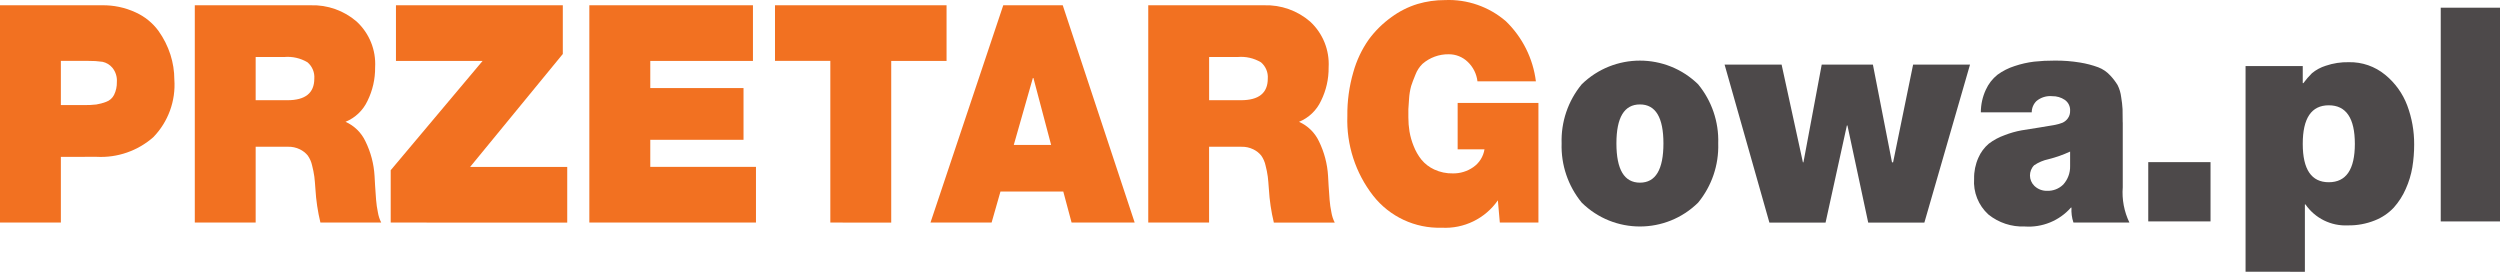 <?xml version="1.0" encoding="utf-8"?>
<!-- Generator: Adobe Illustrator 27.5.0, SVG Export Plug-In . SVG Version: 6.00 Build 0)  -->
<svg version="1.1" id="Layer_1" xmlns="http://www.w3.org/2000/svg" xmlns:xlink="http://www.w3.org/1999/xlink" x="0px" y="0px"
	 width="128.352px" height="13.953px" viewBox="0 0 128.352 13.953" style="enable-background:new 0 0 128.352 13.953;"
	 xml:space="preserve">
<style type="text/css">
	.st0{fill:#F27121;}
	.st1{fill:#4D494A;}
</style>
<path id="Path_291" class="st0" d="M-184.49-285.737v-11.155h5.228c0.6-0.012,1.195,0.114,1.74,0.367
	c0.466,0.212,0.87,0.54,1.172,0.953c0.265,0.372,0.471,0.783,0.611,1.218c0.131,0.412,0.199,0.841,0.2,1.273
	c0.078,1.096-0.315,2.174-1.081,2.962c-0.798,0.701-1.839,1.063-2.9,1.008h-1.845v3.374H-184.49z M-181.365-294.037v2.269h1.208
	c0.204,0.003,0.408-0.007,0.611-0.03c0.171-0.027,0.338-0.072,0.5-0.134c0.179-0.062,0.326-0.191,0.412-0.359
	c0.101-0.207,0.15-0.434,0.144-0.664c0.019-0.266-0.065-0.53-0.235-0.735c-0.129-0.152-0.305-0.257-0.5-0.3
	c-0.244-0.036-0.491-0.051-0.738-0.047H-181.365z"/>
<path id="Path_292" class="st0" d="M-174.489-285.737v-11.155h5.952c0.863-0.027,1.705,0.272,2.358,0.836
	c0.652,0.602,1,1.465,0.948,2.351c0.006,0.595-0.127,1.184-0.39,1.718c-0.227,0.489-0.631,0.874-1.13,1.078
	c0.45,0.2,0.813,0.555,1.022,1c0.274,0.556,0.434,1.162,0.469,1.781c0,0.062,0.01,0.235,0.029,0.516
	c0.019,0.281,0.036,0.519,0.05,0.711c0.017,0.215,0.048,0.429,0.092,0.64c0.03,0.182,0.087,0.359,0.171,0.524h-3.122
	c-0.136-0.564-0.222-1.14-0.256-1.719c-0.018-0.271-0.037-0.484-0.056-0.641c-0.027-0.192-0.065-0.382-0.114-0.57
	c-0.04-0.186-0.117-0.361-0.227-0.516c-0.109-0.132-0.246-0.238-0.4-0.313c-0.19-0.093-0.4-0.139-0.611-0.133h-1.66v3.89
	L-174.489-285.737z M-171.364-294.237v2.219h1.633c0.918,0,1.377-0.37,1.378-1.109c0.024-0.318-0.105-0.629-0.348-0.836
	c-0.361-0.216-0.781-0.311-1.2-0.273L-171.364-294.237z"/>
<path id="Path_293" class="st0" d="M-164.431-285.737v-2.687l4.716-5.609h-4.446v-2.859h8.566v2.5l-4.759,5.8h4.986v2.859
	L-164.431-285.737z"/>
<path id="Path_294" class="st0" d="M-154.233-285.737v-11.155h8.4v2.859h-5.271v1.39h4.787v2.657h-4.787v1.39h5.426v2.859H-154.233z
	"/>
<path id="Path_295" class="st0" d="M-141.86-285.737v-8.3h-2.841v-2.855h8.808v2.859h-2.841v8.3L-141.86-285.737z"/>
<path id="Path_296" class="st0" d="M-136.718-285.737l3.736-11.155h3.054l3.693,11.155h-3.239l-0.426-1.593h-3.225l-0.455,1.593
	H-136.718z M-132.442-289.721h1.918l-0.909-3.437h-0.029L-132.442-289.721z"/>
<path id="Path_297" class="st0" d="M-125.538-285.737v-11.155h5.952c0.863-0.027,1.705,0.272,2.358,0.836
	c0.653,0.602,1.002,1.465,0.951,2.352c0.007,0.595-0.127,1.184-0.391,1.718c-0.227,0.489-0.63,0.874-1.129,1.078
	c0.45,0.2,0.813,0.555,1.023,1c0.273,0.556,0.432,1.162,0.468,1.781c0,0.062,0.01,0.235,0.029,0.516
	c0.019,0.281,0.036,0.519,0.05,0.711c0.017,0.215,0.048,0.429,0.092,0.64c0.03,0.182,0.087,0.359,0.171,0.524h-3.126
	c-0.136-0.564-0.221-1.14-0.255-1.719c-0.019-0.271-0.037-0.484-0.056-0.641c-0.026-0.192-0.064-0.382-0.114-0.57
	c-0.039-0.186-0.117-0.362-0.227-0.516c-0.109-0.132-0.246-0.238-0.4-0.313c-0.19-0.093-0.4-0.139-0.611-0.133h-1.662v3.89
	L-125.538-285.737z M-122.413-294.237v2.219h1.633c0.919,0,1.379-0.37,1.379-1.109c0.024-0.318-0.105-0.629-0.348-0.836
	c-0.361-0.215-0.781-0.311-1.2-0.273L-122.413-294.237z"/>
<path id="Path_298" class="st0" d="M-107.488-285.737l-0.1-1.141c-0.652,0.937-1.744,1.47-2.884,1.406
	c-1.366,0.043-2.671-0.566-3.516-1.64c-0.91-1.166-1.38-2.616-1.328-4.094c-0.009-0.761,0.094-1.519,0.306-2.25
	c0.168-0.604,0.438-1.176,0.8-1.688c0.324-0.438,0.715-0.823,1.158-1.14c0.406-0.299,0.86-0.527,1.342-0.675
	c0.455-0.134,0.926-0.201,1.4-0.2c1.145-0.051,2.265,0.338,3.133,1.086c0.851,0.822,1.395,1.911,1.541,3.086h-3
	c-0.044-0.382-0.221-0.736-0.5-1c-0.261-0.252-0.61-0.392-0.973-0.39c-0.495-0.008-0.975,0.168-1.349,0.492
	c-0.16,0.156-0.283,0.346-0.362,0.555c-0.099,0.239-0.173,0.435-0.221,0.586c-0.057,0.212-0.093,0.43-0.106,0.649
	c-0.023,0.281-0.035,0.46-0.036,0.538v0.43c0,0.238,0.019,0.476,0.057,0.711c0.044,0.257,0.115,0.508,0.213,0.749
	c0.098,0.252,0.232,0.488,0.4,0.7c0.179,0.217,0.405,0.39,0.66,0.507c0.3,0.139,0.628,0.207,0.959,0.2
	c0.373,0.005,0.738-0.107,1.044-0.321c0.308-0.214,0.516-0.544,0.575-0.914h-1.378v-2.382h4.147v6.14H-107.488z"/>
<path id="Path_299" class="st1" d="M-97.305-292.833c0.7,0.852,1.067,1.93,1.03,3.032c0.036,1.104-0.33,2.184-1.03,3.039
	c-1.658,1.636-4.322,1.636-5.98,0c-0.7-0.855-1.066-1.935-1.03-3.039c-0.037-1.102,0.329-2.18,1.03-3.032
	C-101.622-294.457-98.968-294.457-97.305-292.833 M-99.088-289.801c0-1.333-0.402-2-1.207-2c-0.805,0-1.207,0.667-1.207,2
	c0,1.343,0.402,2.015,1.207,2.016C-99.49-287.784-99.088-288.456-99.088-289.801"/>
<path id="Path_300" class="st1" d="M-83.348-293.845l-2.343,8.109h-2.884l-1.066-4.984h-0.029l-1.094,4.984h-2.884l-2.3-8.109h2.927
	l1.093,5.015h0.028l0.938-5.015h2.628l0.98,5.015h0.057l1.027-5.015H-83.348z"/>
<path id="Path_301" class="st1" d="M-75.506-290.879v3.328c-0.049,0.624,0.069,1.25,0.341,1.813h-2.873
	c-0.083-0.246-0.116-0.507-0.1-0.766h-0.029c-0.596,0.675-1.474,1.033-2.372,0.969c-0.677,0.027-1.34-0.192-1.867-0.617
	c-0.512-0.468-0.782-1.144-0.732-1.836c-0.007-0.371,0.068-0.739,0.22-1.078c0.12-0.277,0.303-0.523,0.533-0.719
	c0.246-0.187,0.519-0.334,0.81-0.437c0.285-0.112,0.58-0.196,0.881-0.25l0.93-0.148c0.365-0.057,0.628-0.102,0.789-0.133
	c0.128-0.025,0.254-0.061,0.376-0.109c0.107-0.048,0.2-0.124,0.269-0.219c0.084-0.113,0.126-0.251,0.121-0.391
	c0.014-0.221-0.089-0.434-0.27-0.562c-0.191-0.129-0.418-0.196-0.649-0.191c-0.292-0.028-0.583,0.062-0.809,0.25
	c-0.155,0.152-0.242,0.361-0.242,0.578h-2.613c0-0.399,0.087-0.794,0.255-1.156c0.136-0.302,0.341-0.567,0.6-0.774
	c0.268-0.195,0.565-0.345,0.881-0.445c0.323-0.109,0.657-0.184,0.995-0.226c0.351-0.038,0.705-0.056,1.058-0.054
	c0.438-0.005,0.875,0.029,1.307,0.1c0.317,0.051,0.629,0.133,0.931,0.243c0.236,0.09,0.448,0.235,0.618,0.422
	c0.142,0.15,0.268,0.315,0.376,0.492c0.097,0.194,0.159,0.403,0.184,0.618c0.035,0.204,0.059,0.41,0.071,0.617
	c0,0.141,0.007,0.368,0.007,0.679 M-78.209-288.631v-0.75c-0.356,0.165-0.727,0.296-1.108,0.391
	c-0.264,0.056-0.515,0.161-0.739,0.312c-0.289,0.294-0.284,0.766,0.009,1.055c0.011,0.011,0.022,0.021,0.034,0.031
	c0.172,0.152,0.396,0.232,0.625,0.226c0.307,0.01,0.604-0.105,0.824-0.319C-78.328-287.943-78.201-288.282-78.209-288.631"/>
<rect id="Rectangle_1489" x="-74.197" y="-288.839" class="st1" width="3.197" height="3.043"/>
<path id="Path_302" class="st1" d="M-69.201-283.212v-10.558h2.936v0.876h0.031c0.135-0.183,0.284-0.355,0.446-0.515
	c0.207-0.169,0.445-0.297,0.7-0.377c0.383-0.131,0.787-0.193,1.192-0.184c0.677-0.014,1.337,0.215,1.86,0.645
	c0.513,0.417,0.906,0.964,1.138,1.583c0.238,0.64,0.358,1.317,0.353,2c0.001,0.389-0.03,0.776-0.092,1.16
	c-0.065,0.385-0.178,0.759-0.338,1.115c-0.153,0.351-0.36,0.675-0.615,0.961c-0.272,0.29-0.606,0.515-0.976,0.66
	c-0.437,0.175-0.905,0.262-1.376,0.254c-0.865,0.044-1.691-0.363-2.183-1.076h-0.03v3.458L-69.201-283.212z M-66.265-289.774
	c0,1.311,0.446,1.967,1.337,1.967c0.891,0,1.337-0.656,1.338-1.967c0-1.321-0.446-1.982-1.338-1.983
	C-65.82-291.758-66.266-291.097-66.265-289.774"/>
<rect id="Rectangle_1490" x="-59.181" y="-296.768" class="st1" width="3.043" height="10.973"/>
<path id="Path_291_00000101070182087744321920000006776158464243095426_" class="st0" d="M0,11.426V0.271h5.228
	c0.6-0.012,1.195,0.114,1.74,0.367c0.466,0.212,0.87,0.54,1.172,0.953c0.265,0.372,0.471,0.783,0.611,1.218
	c0.131,0.412,0.199,0.841,0.2,1.273C9.029,5.179,8.636,6.256,7.87,7.044c-0.798,0.701-1.839,1.063-2.9,1.008H3.125v3.374H0z
	 M3.125,3.126v2.269h1.208c0.204,0.003,0.408-0.007,0.611-0.03c0.171-0.027,0.338-0.072,0.5-0.134
	C5.623,5.17,5.77,5.041,5.856,4.872C5.957,4.666,6.006,4.438,6,4.208c0.019-0.266-0.065-0.53-0.235-0.735
	c-0.129-0.152-0.305-0.257-0.5-0.3C5.021,3.138,4.774,3.122,4.527,3.126L3.125,3.126z"/>
<path id="Path_292_00000129910524866584829860000004575807536440527517_" class="st0" d="M10.001,11.426V0.271h5.952
	c0.863-0.027,1.705,0.272,2.358,0.836c0.652,0.602,1,1.465,0.948,2.351c0.006,0.595-0.127,1.184-0.39,1.718
	c-0.227,0.489-0.631,0.874-1.13,1.078c0.45,0.2,0.813,0.555,1.022,1c0.274,0.556,0.434,1.162,0.469,1.781
	c0,0.062,0.01,0.235,0.029,0.516s0.036,0.519,0.05,0.711c0.017,0.215,0.048,0.429,0.092,0.64c0.03,0.182,0.087,0.359,0.171,0.524
	H16.45c-0.136-0.564-0.222-1.14-0.256-1.719c-0.018-0.271-0.037-0.484-0.056-0.641c-0.027-0.192-0.065-0.382-0.114-0.57
	c-0.04-0.186-0.117-0.361-0.227-0.516c-0.109-0.132-0.246-0.238-0.4-0.313c-0.19-0.093-0.4-0.139-0.611-0.133h-1.66v3.89
	L10.001,11.426z M13.126,2.926v2.219h1.633c0.918,0,1.377-0.37,1.378-1.109c0.024-0.318-0.105-0.629-0.348-0.836
	c-0.361-0.216-0.781-0.311-1.2-0.273L13.126,2.926z"/>
<path id="Path_293_00000095305017820483011730000017635760765604840878_" class="st0" d="M20.059,11.426V8.739l4.716-5.609h-4.446
	V0.271h8.566v2.5l-4.759,5.8h4.986v2.859L20.059,11.426z"/>
<path id="Path_294_00000146485816464809372460000015111333457425985712_" class="st0" d="M30.257,11.426V0.271h8.4V3.13h-5.271v1.39
	h4.787v2.657h-4.787v1.39h5.426v2.859H30.257z"/>
<path id="Path_295_00000078759686263800073730000003309479305007871875_" class="st0" d="M42.63,11.426v-8.3h-2.841V0.271h8.808
	V3.13h-2.841v8.3L42.63,11.426z"/>
<path id="Path_296_00000088116489056486192730000013789528952521472938_" class="st0" d="M47.772,11.426l3.736-11.155h3.054
	l3.693,11.155h-3.239L54.59,9.833h-3.225l-0.455,1.593H47.772z M52.048,7.442h1.918l-0.909-3.437h-0.029L52.048,7.442z"/>
<path id="Path_297_00000047739130251061483280000013385772883691072933_" class="st0" d="M58.952,11.426V0.271h5.952
	c0.863-0.027,1.705,0.272,2.358,0.836c0.653,0.602,1.002,1.465,0.951,2.352c0.007,0.595-0.127,1.184-0.391,1.718
	c-0.227,0.489-0.63,0.874-1.129,1.078c0.45,0.2,0.813,0.555,1.023,1c0.273,0.556,0.432,1.162,0.468,1.781
	c0,0.062,0.01,0.235,0.029,0.516s0.036,0.519,0.05,0.711c0.017,0.215,0.048,0.429,0.092,0.64c0.03,0.182,0.087,0.359,0.171,0.524
	H65.4c-0.136-0.564-0.221-1.14-0.255-1.719c-0.019-0.271-0.037-0.484-0.056-0.641c-0.026-0.192-0.064-0.382-0.114-0.57
	c-0.039-0.186-0.117-0.362-0.227-0.516c-0.109-0.132-0.246-0.238-0.4-0.313c-0.19-0.093-0.4-0.139-0.611-0.133h-1.662v3.89
	L58.952,11.426z M62.077,2.926v2.219h1.633c0.919,0,1.379-0.37,1.379-1.109c0.024-0.318-0.105-0.629-0.348-0.836
	c-0.361-0.215-0.781-0.311-1.2-0.273L62.077,2.926z"/>
<path id="Path_298_00000106145528881010791990000014407496085497553812_" class="st0" d="M77.002,11.426l-0.1-1.141
	c-0.652,0.937-1.744,1.47-2.884,1.406c-1.366,0.043-2.671-0.566-3.516-1.64c-0.91-1.166-1.38-2.616-1.328-4.094
	c-0.009-0.761,0.094-1.519,0.306-2.25c0.168-0.604,0.438-1.176,0.8-1.688c0.324-0.438,0.715-0.823,1.158-1.14
	c0.406-0.299,0.86-0.527,1.342-0.675c0.455-0.134,0.926-0.201,1.4-0.2c1.145-0.051,2.265,0.338,3.133,1.086
	c0.851,0.822,1.395,1.912,1.541,3.086h-3c-0.044-0.382-0.221-0.736-0.5-1c-0.261-0.252-0.61-0.392-0.973-0.39
	c-0.495-0.008-0.975,0.168-1.349,0.492c-0.16,0.156-0.283,0.346-0.362,0.555c-0.099,0.239-0.173,0.435-0.221,0.586
	c-0.057,0.212-0.093,0.43-0.106,0.649c-0.023,0.281-0.035,0.46-0.036,0.538v0.43c0,0.238,0.019,0.476,0.057,0.711
	c0.044,0.257,0.115,0.508,0.213,0.749c0.098,0.252,0.232,0.488,0.4,0.7c0.179,0.217,0.405,0.39,0.66,0.507
	c0.3,0.139,0.628,0.207,0.959,0.2c0.373,0.005,0.738-0.107,1.044-0.321c0.308-0.214,0.516-0.544,0.575-0.914h-1.378V5.286h4.147
	v6.14H77.002z"/>
<path id="Path_299_00000108999176961817394370000013748120864764769470_" class="st1" d="M87.185,4.33
	c0.7,0.852,1.067,1.93,1.03,3.032c0.036,1.104-0.33,2.184-1.03,3.039c-1.658,1.636-4.322,1.636-5.98,0
	c-0.7-0.855-1.066-1.935-1.03-3.039c-0.037-1.102,0.329-2.18,1.03-3.032C82.868,2.706,85.522,2.706,87.185,4.33 M85.402,7.362
	c0-1.333-0.402-2-1.207-2c-0.805,0-1.207,0.667-1.207,2c0,1.343,0.402,2.015,1.207,2.016C85,9.379,85.402,8.707,85.402,7.362"/>
<path id="Path_300_00000111902083170534924860000010342227166454678453_" class="st1" d="M101.142,3.318l-2.343,8.109h-2.884
	l-1.066-4.984H94.82l-1.094,4.984h-2.884l-2.3-8.109h2.927l1.093,5.015h0.028l0.938-5.015h2.628l0.98,5.015h0.057l1.027-5.015
	H101.142z"/>
<path id="Path_301_00000023998012794467970610000009857923049997703101_" class="st1" d="M108.984,6.284v3.328
	c-0.049,0.624,0.069,1.25,0.341,1.813h-2.873c-0.083-0.246-0.116-0.507-0.1-0.766h-0.029c-0.596,0.675-1.474,1.033-2.372,0.969
	c-0.677,0.027-1.34-0.192-1.867-0.617c-0.512-0.468-0.782-1.144-0.732-1.836c-0.007-0.371,0.068-0.739,0.22-1.078
	c0.12-0.277,0.303-0.523,0.533-0.719c0.246-0.187,0.519-0.334,0.81-0.437c0.285-0.112,0.58-0.196,0.881-0.25l0.93-0.148
	c0.365-0.057,0.628-0.102,0.789-0.133c0.128-0.025,0.254-0.061,0.376-0.109c0.107-0.048,0.2-0.124,0.269-0.219
	c0.084-0.113,0.126-0.251,0.121-0.391c0.014-0.222-0.089-0.434-0.27-0.562c-0.191-0.129-0.418-0.196-0.649-0.191
	c-0.292-0.028-0.583,0.062-0.809,0.25c-0.155,0.152-0.242,0.361-0.242,0.578h-2.613c0-0.399,0.087-0.794,0.255-1.156
	c0.136-0.302,0.341-0.567,0.6-0.774c0.268-0.195,0.565-0.345,0.881-0.445c0.323-0.109,0.657-0.184,0.995-0.226
	c0.351-0.038,0.705-0.056,1.058-0.054c0.438-0.005,0.875,0.029,1.307,0.1c0.317,0.051,0.629,0.133,0.931,0.243
	c0.236,0.09,0.448,0.235,0.618,0.422c0.142,0.15,0.268,0.315,0.376,0.492c0.097,0.194,0.159,0.403,0.184,0.618
	c0.035,0.204,0.059,0.41,0.071,0.617c0,0.141,0.007,0.368,0.007,0.679 M106.281,8.532v-0.75c-0.356,0.165-0.727,0.296-1.108,0.391
	c-0.264,0.056-0.515,0.161-0.739,0.312c-0.289,0.294-0.284,0.766,0.009,1.055c0.011,0.011,0.022,0.021,0.034,0.031
	c0.172,0.152,0.396,0.232,0.625,0.226c0.307,0.01,0.604-0.105,0.824-0.319C106.161,9.22,106.289,8.882,106.281,8.532"/>
<rect id="Rectangle_1489_00000096033597269885241900000010692231873497042062_" x="110.293" y="8.324" class="st1" width="3.197" height="3.043"/>
<path id="Path_302_00000149359050444771292220000011661368465230540710_" class="st1" d="M115.289,13.951V3.393h2.936v0.876h0.031
	c0.135-0.183,0.284-0.355,0.446-0.515c0.207-0.169,0.445-0.297,0.7-0.377c0.383-0.131,0.787-0.193,1.192-0.184
	c0.677-0.014,1.337,0.215,1.86,0.645c0.513,0.417,0.906,0.964,1.138,1.583c0.238,0.64,0.358,1.317,0.353,2
	c0.001,0.389-0.03,0.776-0.092,1.16c-0.065,0.385-0.178,0.759-0.338,1.115c-0.153,0.351-0.36,0.675-0.615,0.961
	c-0.272,0.29-0.606,0.515-0.976,0.66c-0.437,0.175-0.905,0.262-1.376,0.254c-0.865,0.044-1.691-0.363-2.183-1.076h-0.03v3.458
	L115.289,13.951z M118.225,7.389c0,1.311,0.446,1.967,1.337,1.967c0.891,0,1.337-0.656,1.338-1.967c0-1.321-0.446-1.982-1.338-1.983
	C118.67,5.406,118.224,6.067,118.225,7.389"/>
<rect id="Rectangle_1490_00000029763239435093201220000001008396911332021889_" x="125.309" y="0.395" class="st1" width="3.043" height="10.973"/>
</svg>
